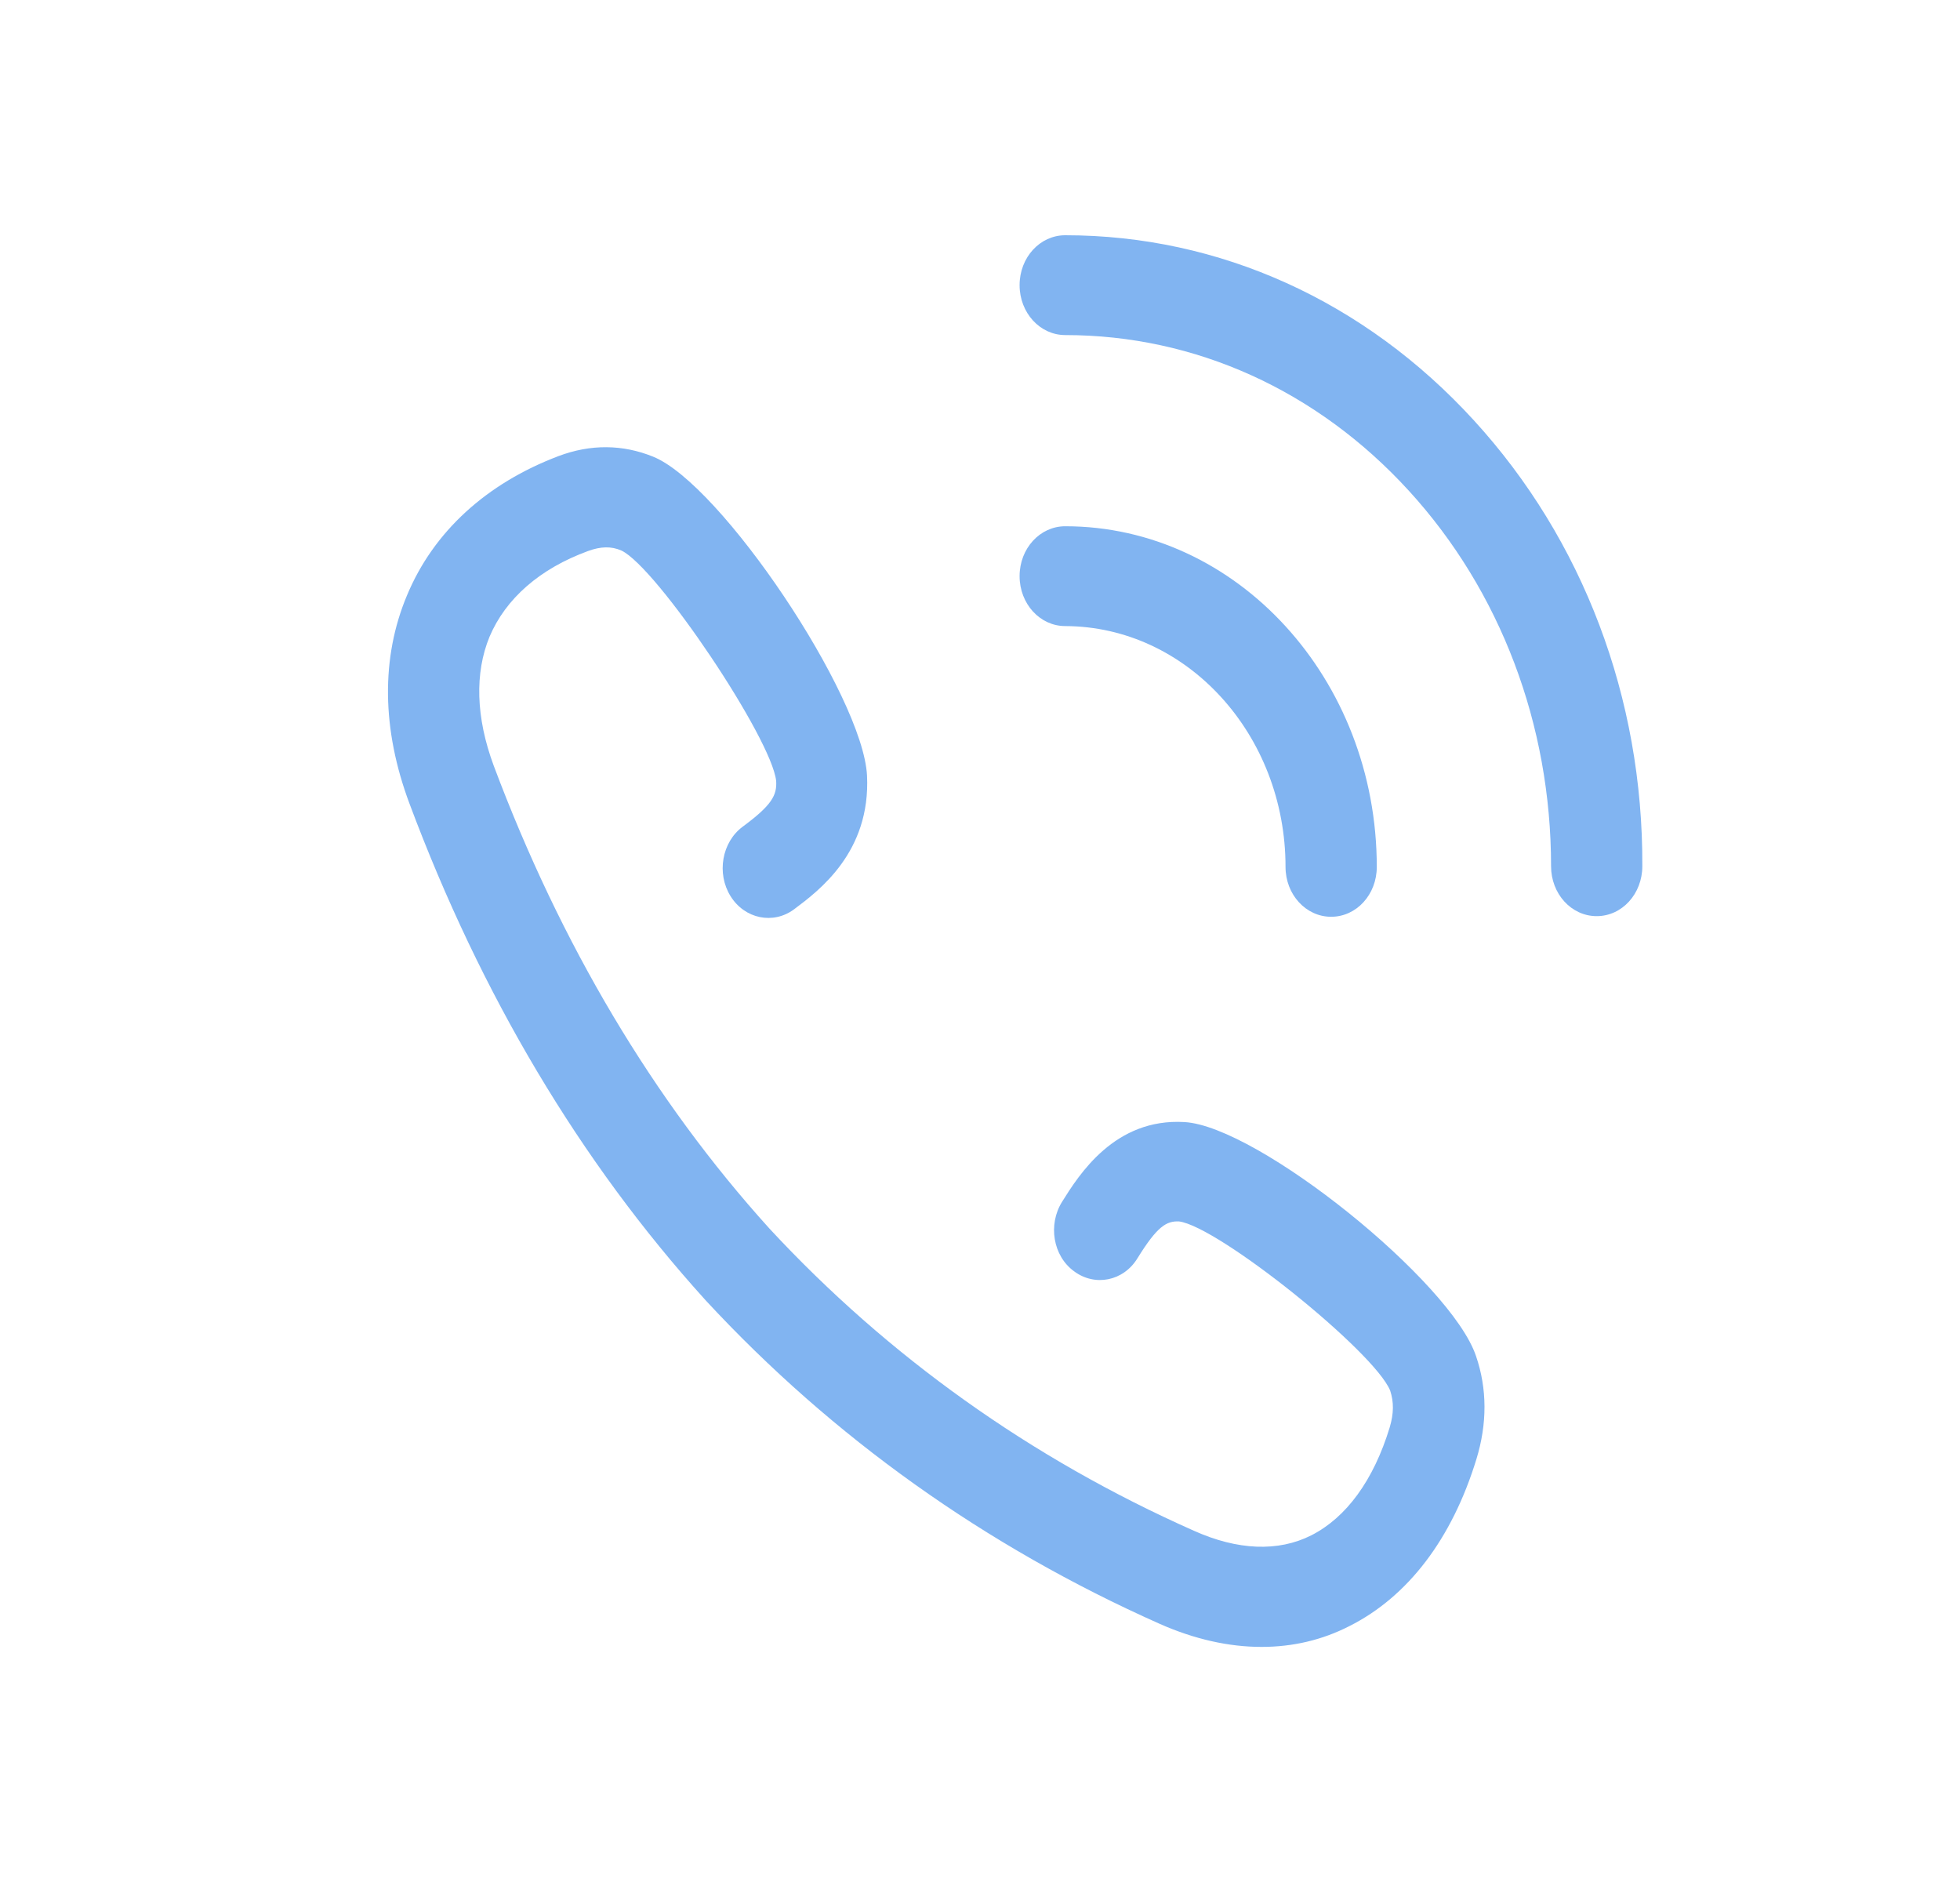 <svg width="25" height="24" viewBox="0 0 25 24" fill="none" xmlns="http://www.w3.org/2000/svg">
<path d="M18.799 5.36C17.408 3.839 15.556 3 13.587 3C13.265 3 13.005 3.283 13.005 3.636C13.005 3.989 13.265 4.273 13.587 4.273C15.244 4.273 16.799 4.978 17.969 6.257C19.138 7.535 19.784 9.242 19.784 11.046C19.784 11.399 20.043 11.683 20.366 11.683C20.689 11.683 20.948 11.399 20.948 11.046C20.958 8.9 20.191 6.881 18.799 5.36Z" fill="#81B4F1"/>
<path d="M16.397 11.055C16.397 11.408 16.657 11.691 16.979 11.691C17.302 11.691 17.561 11.408 17.561 11.055C17.561 8.66 15.778 6.711 13.587 6.711C13.265 6.711 13.005 6.994 13.005 7.347C13.005 7.7 13.265 7.984 13.587 7.984C15.138 7.989 16.397 9.366 16.397 11.055Z" fill="#81B4F1"/>
<path d="M15.107 14.309C14.218 14.257 13.763 14.98 13.546 15.327C13.366 15.617 13.43 16.016 13.7 16.212C13.964 16.409 14.329 16.34 14.509 16.045C14.763 15.634 14.88 15.57 15.038 15.576C15.541 15.64 17.531 17.236 17.732 17.734C17.779 17.878 17.779 18.023 17.726 18.202C17.52 18.879 17.171 19.353 16.726 19.579C16.303 19.793 15.784 19.77 15.229 19.521C13.144 18.596 11.324 17.294 9.816 15.669C8.329 14.026 7.149 12.036 6.297 9.763C6.069 9.149 6.054 8.582 6.244 8.12C6.45 7.634 6.884 7.252 7.503 7.026C7.662 6.969 7.794 6.963 7.927 7.021C8.382 7.24 9.842 9.415 9.9 9.959C9.911 10.139 9.848 10.266 9.472 10.543C9.207 10.74 9.138 11.139 9.318 11.428C9.498 11.718 9.863 11.793 10.128 11.596C10.445 11.359 11.107 10.867 11.059 9.89C11.006 8.872 9.197 6.17 8.329 5.823C7.943 5.667 7.535 5.661 7.122 5.817C6.207 6.164 5.53 6.778 5.191 7.593C4.858 8.386 4.868 9.3 5.223 10.248C6.133 12.684 7.398 14.812 8.996 16.577C9.001 16.583 9.006 16.588 9.006 16.588C10.62 18.329 12.567 19.718 14.79 20.707C15.234 20.904 15.673 21.002 16.091 21.002C16.488 21.002 16.864 20.915 17.213 20.736C17.959 20.36 18.52 19.625 18.832 18.607C18.97 18.156 18.97 17.711 18.827 17.294C18.51 16.345 16.044 14.361 15.107 14.309Z" fill="#81B4F1"/>
</svg>
